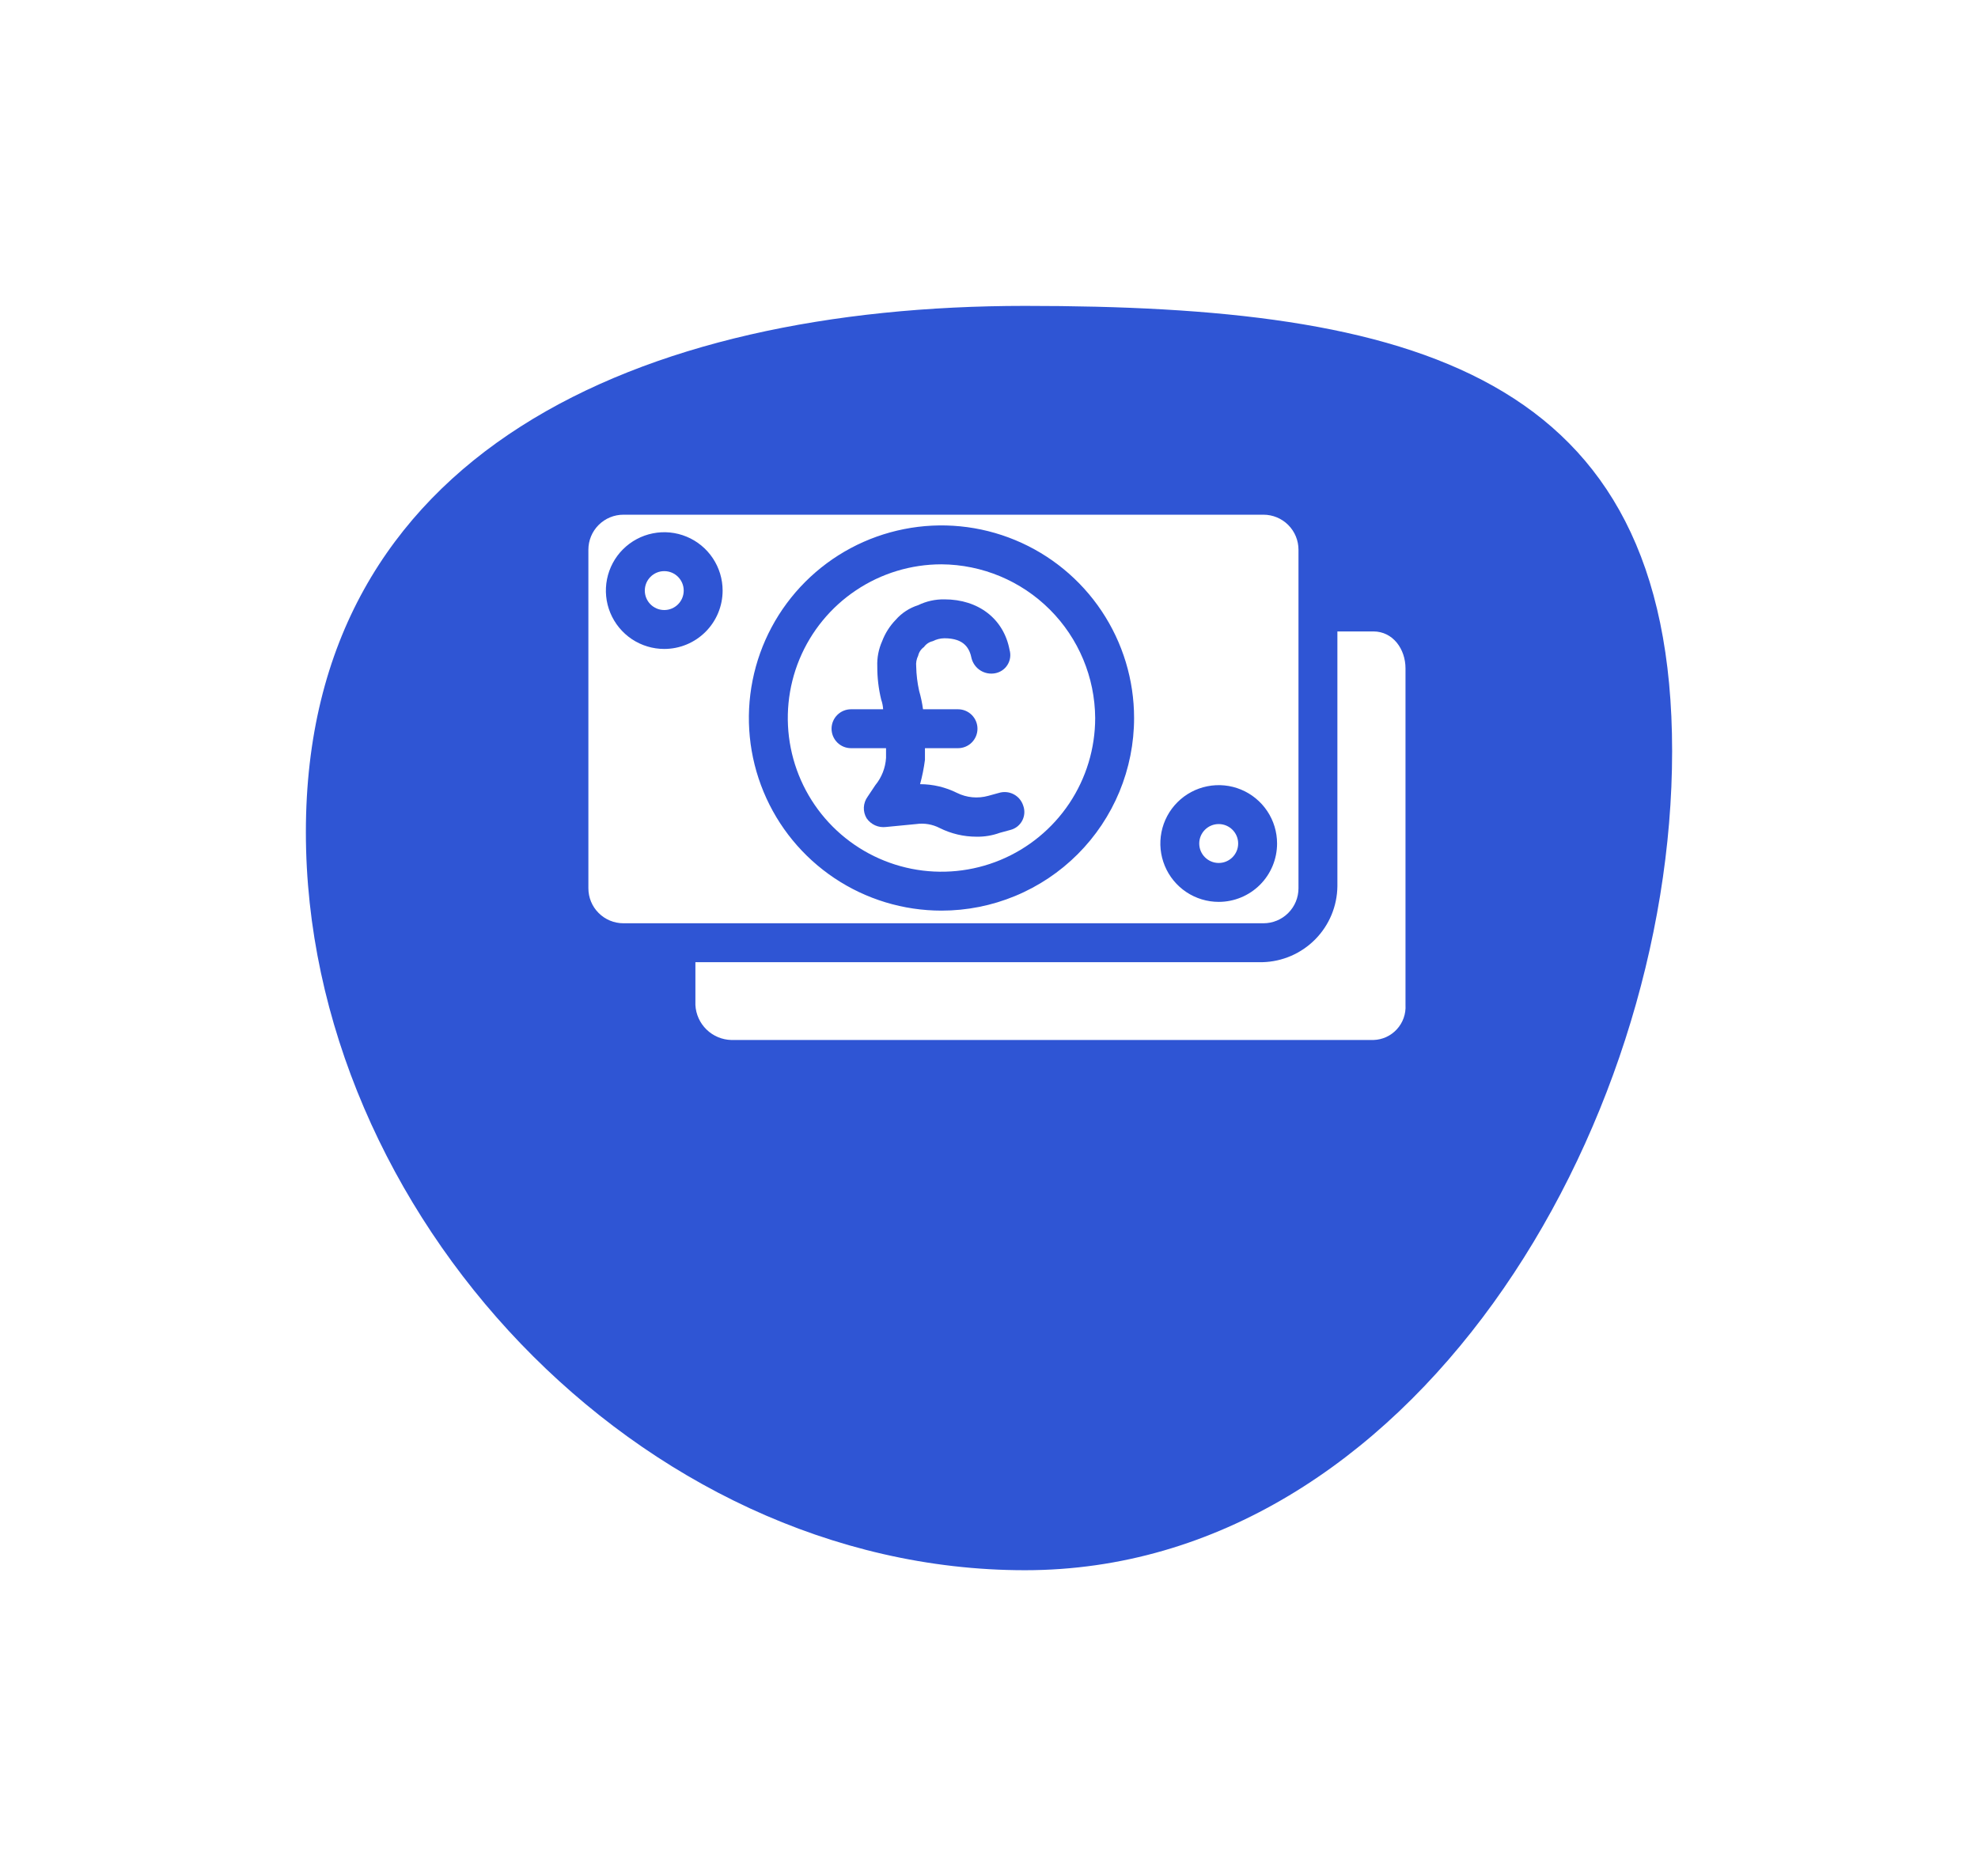 <svg width="97" height="92" viewBox="0 0 97 92" fill="none" xmlns="http://www.w3.org/2000/svg">
<g filter="url(#filter0_d_1813_4081)">
<path d="M82 30.833C82 49.468 69.182 71 50.263 71C31.344 71 15 53.437 15 34.802C15 16.167 31.344 9 50.263 9C69.182 9 82 12.198 82 30.833Z" fill="#2F55D4"/>
</g>
<path d="M59.765 42.318C60.291 42.318 60.719 41.891 60.719 41.364C60.719 40.837 60.291 40.41 59.765 40.41C59.238 40.41 58.81 40.837 58.81 41.364C58.81 41.891 59.238 42.318 59.765 42.318Z" fill="white"/>
<path d="M67.35 30.964H65.585V43.462C65.573 44.437 65.184 45.37 64.499 46.063C63.814 46.757 62.887 47.159 61.912 47.183H34.102V49.282C34.125 49.738 34.321 50.168 34.648 50.487C34.975 50.805 35.41 50.988 35.867 50.999H67.35C67.568 50.993 67.781 50.944 67.979 50.854C68.177 50.764 68.354 50.634 68.501 50.474C68.648 50.314 68.761 50.126 68.834 49.921C68.907 49.717 68.938 49.499 68.925 49.282V32.777C68.925 31.823 68.305 30.964 67.35 30.964Z" fill="white"/>
<path d="M32.575 29.915C33.102 29.915 33.529 29.488 33.529 28.961C33.529 28.434 33.102 28.007 32.575 28.007C32.048 28.007 31.621 28.434 31.621 28.961C31.621 29.488 32.048 29.915 32.575 29.915Z" fill="white"/>
<path d="M46.17 27.673C44.679 27.673 43.222 28.115 41.983 28.944C40.743 29.772 39.777 30.949 39.206 32.326C38.636 33.703 38.487 35.219 38.778 36.681C39.069 38.143 39.786 39.486 40.84 40.54C41.894 41.594 43.237 42.312 44.7 42.603C46.161 42.893 47.677 42.744 49.054 42.174C50.431 41.603 51.608 40.637 52.437 39.398C53.265 38.158 53.707 36.701 53.707 35.21C53.694 33.215 52.896 31.305 51.486 29.895C50.075 28.484 48.165 27.686 46.17 27.673ZM49.557 40.696L49.032 40.839C48.665 40.972 48.277 41.037 47.887 41.03C47.258 41.03 46.637 40.883 46.075 40.601C45.722 40.42 45.322 40.353 44.93 40.41L43.451 40.553C43.268 40.576 43.082 40.549 42.913 40.473C42.745 40.397 42.601 40.276 42.497 40.124C42.401 39.963 42.355 39.778 42.363 39.592C42.372 39.405 42.435 39.225 42.544 39.074L42.926 38.502C43.237 38.123 43.42 37.655 43.451 37.166V36.689H41.733C41.48 36.689 41.238 36.589 41.059 36.41C40.88 36.231 40.779 35.988 40.779 35.735C40.779 35.482 40.88 35.239 41.059 35.06C41.238 34.882 41.48 34.781 41.733 34.781H43.308C43.299 34.618 43.267 34.458 43.212 34.304C43.084 33.773 43.019 33.228 43.022 32.682C43.004 32.256 43.086 31.831 43.26 31.442C43.408 31.05 43.636 30.693 43.928 30.392C44.221 30.058 44.601 29.811 45.025 29.677C45.426 29.482 45.867 29.384 46.313 29.391C47.983 29.391 49.223 30.345 49.509 31.871C49.544 31.994 49.554 32.122 49.536 32.248C49.519 32.374 49.474 32.495 49.407 32.603C49.34 32.712 49.25 32.804 49.144 32.875C49.038 32.946 48.919 32.994 48.794 33.016C48.548 33.061 48.294 33.013 48.082 32.88C47.871 32.748 47.716 32.541 47.649 32.3C47.553 31.823 47.315 31.299 46.313 31.299C46.114 31.302 45.918 31.351 45.74 31.442C45.567 31.481 45.414 31.583 45.311 31.728C45.166 31.831 45.064 31.984 45.025 32.157C44.944 32.32 44.911 32.502 44.93 32.682C44.938 33.083 44.986 33.483 45.073 33.875C45.159 34.172 45.223 34.475 45.264 34.781H46.981C47.234 34.781 47.477 34.882 47.655 35.06C47.834 35.239 47.935 35.482 47.935 35.735C47.935 35.988 47.834 36.231 47.655 36.41C47.477 36.589 47.234 36.689 46.981 36.689H45.359V37.262C45.307 37.664 45.227 38.063 45.12 38.454C45.75 38.455 46.37 38.602 46.933 38.883C47.407 39.117 47.95 39.168 48.46 39.027L48.984 38.883C49.225 38.809 49.485 38.832 49.708 38.948C49.932 39.064 50.1 39.264 50.177 39.504C50.221 39.622 50.24 39.749 50.232 39.875C50.224 40.002 50.19 40.125 50.132 40.237C50.073 40.35 49.992 40.449 49.893 40.528C49.794 40.607 49.679 40.664 49.557 40.696Z" fill="white"/>
<path d="M63.677 43.558V26.957C63.677 26.502 63.496 26.065 63.174 25.743C62.852 25.421 62.415 25.24 61.959 25.24H30.571C30.115 25.24 29.679 25.421 29.357 25.743C29.034 26.065 28.854 26.502 28.854 26.957V43.558C28.854 44.014 29.034 44.45 29.357 44.772C29.679 45.094 30.115 45.275 30.571 45.275H61.959C62.415 45.275 62.852 45.094 63.174 44.772C63.496 44.45 63.677 44.014 63.677 43.558ZM32.574 31.823C32.008 31.823 31.455 31.655 30.984 31.341C30.514 31.026 30.147 30.579 29.93 30.056C29.713 29.533 29.657 28.958 29.767 28.403C29.878 27.848 30.15 27.337 30.55 26.937C30.951 26.537 31.461 26.264 32.016 26.154C32.571 26.043 33.147 26.1 33.67 26.317C34.193 26.533 34.64 26.9 34.954 27.371C35.269 27.842 35.437 28.395 35.437 28.961C35.437 29.72 35.135 30.448 34.598 30.985C34.061 31.522 33.333 31.823 32.574 31.823ZM46.17 44.655C44.302 44.655 42.475 44.101 40.922 43.063C39.369 42.026 38.158 40.55 37.444 38.825C36.729 37.099 36.541 35.2 36.906 33.367C37.27 31.535 38.17 29.852 39.491 28.531C40.812 27.21 42.495 26.311 44.327 25.947C46.159 25.582 48.058 25.769 49.784 26.484C51.51 27.199 52.985 28.409 54.023 29.963C55.061 31.516 55.615 33.342 55.615 35.21C55.615 36.45 55.37 37.679 54.896 38.825C54.421 39.971 53.725 41.012 52.848 41.889C51.971 42.766 50.93 43.462 49.784 43.936C48.638 44.411 47.41 44.655 46.17 44.655ZM59.765 44.226C59.199 44.226 58.645 44.058 58.175 43.744C57.704 43.429 57.337 42.982 57.121 42.459C56.904 41.936 56.847 41.361 56.958 40.805C57.068 40.25 57.341 39.74 57.741 39.34C58.141 38.94 58.651 38.667 59.207 38.557C59.762 38.446 60.337 38.503 60.86 38.719C61.383 38.936 61.83 39.303 62.145 39.774C62.459 40.244 62.627 40.798 62.627 41.364C62.627 42.123 62.326 42.851 61.789 43.388C61.252 43.924 60.524 44.226 59.765 44.226Z" fill="white"/>
<defs>
<filter id="filter0_d_1813_4081" x="0" y="0" width="97" height="92" filterUnits="userSpaceOnUse" color-interpolation-filters="sRGB">
<feFlood flood-opacity="0" result="BackgroundImageFix"/>
<feColorMatrix in="SourceAlpha" type="matrix" values="0 0 0 0 0 0 0 0 0 0 0 0 0 0 0 0 0 0 127 0" result="hardAlpha"/>
<feOffset dy="6"/>
<feGaussianBlur stdDeviation="7.5"/>
<feComposite in2="hardAlpha" operator="out"/>
<feColorMatrix type="matrix" values="0 0 0 0 0 0 0 0 0 0 0 0 0 0 0 0 0 0 0.15 0"/>
<feBlend mode="normal" in2="BackgroundImageFix" result="effect1_dropShadow_1813_4081"/>
<feBlend mode="normal" in="SourceGraphic" in2="effect1_dropShadow_1813_4081" result="shape"/>
</filter>
</defs>
</svg>
